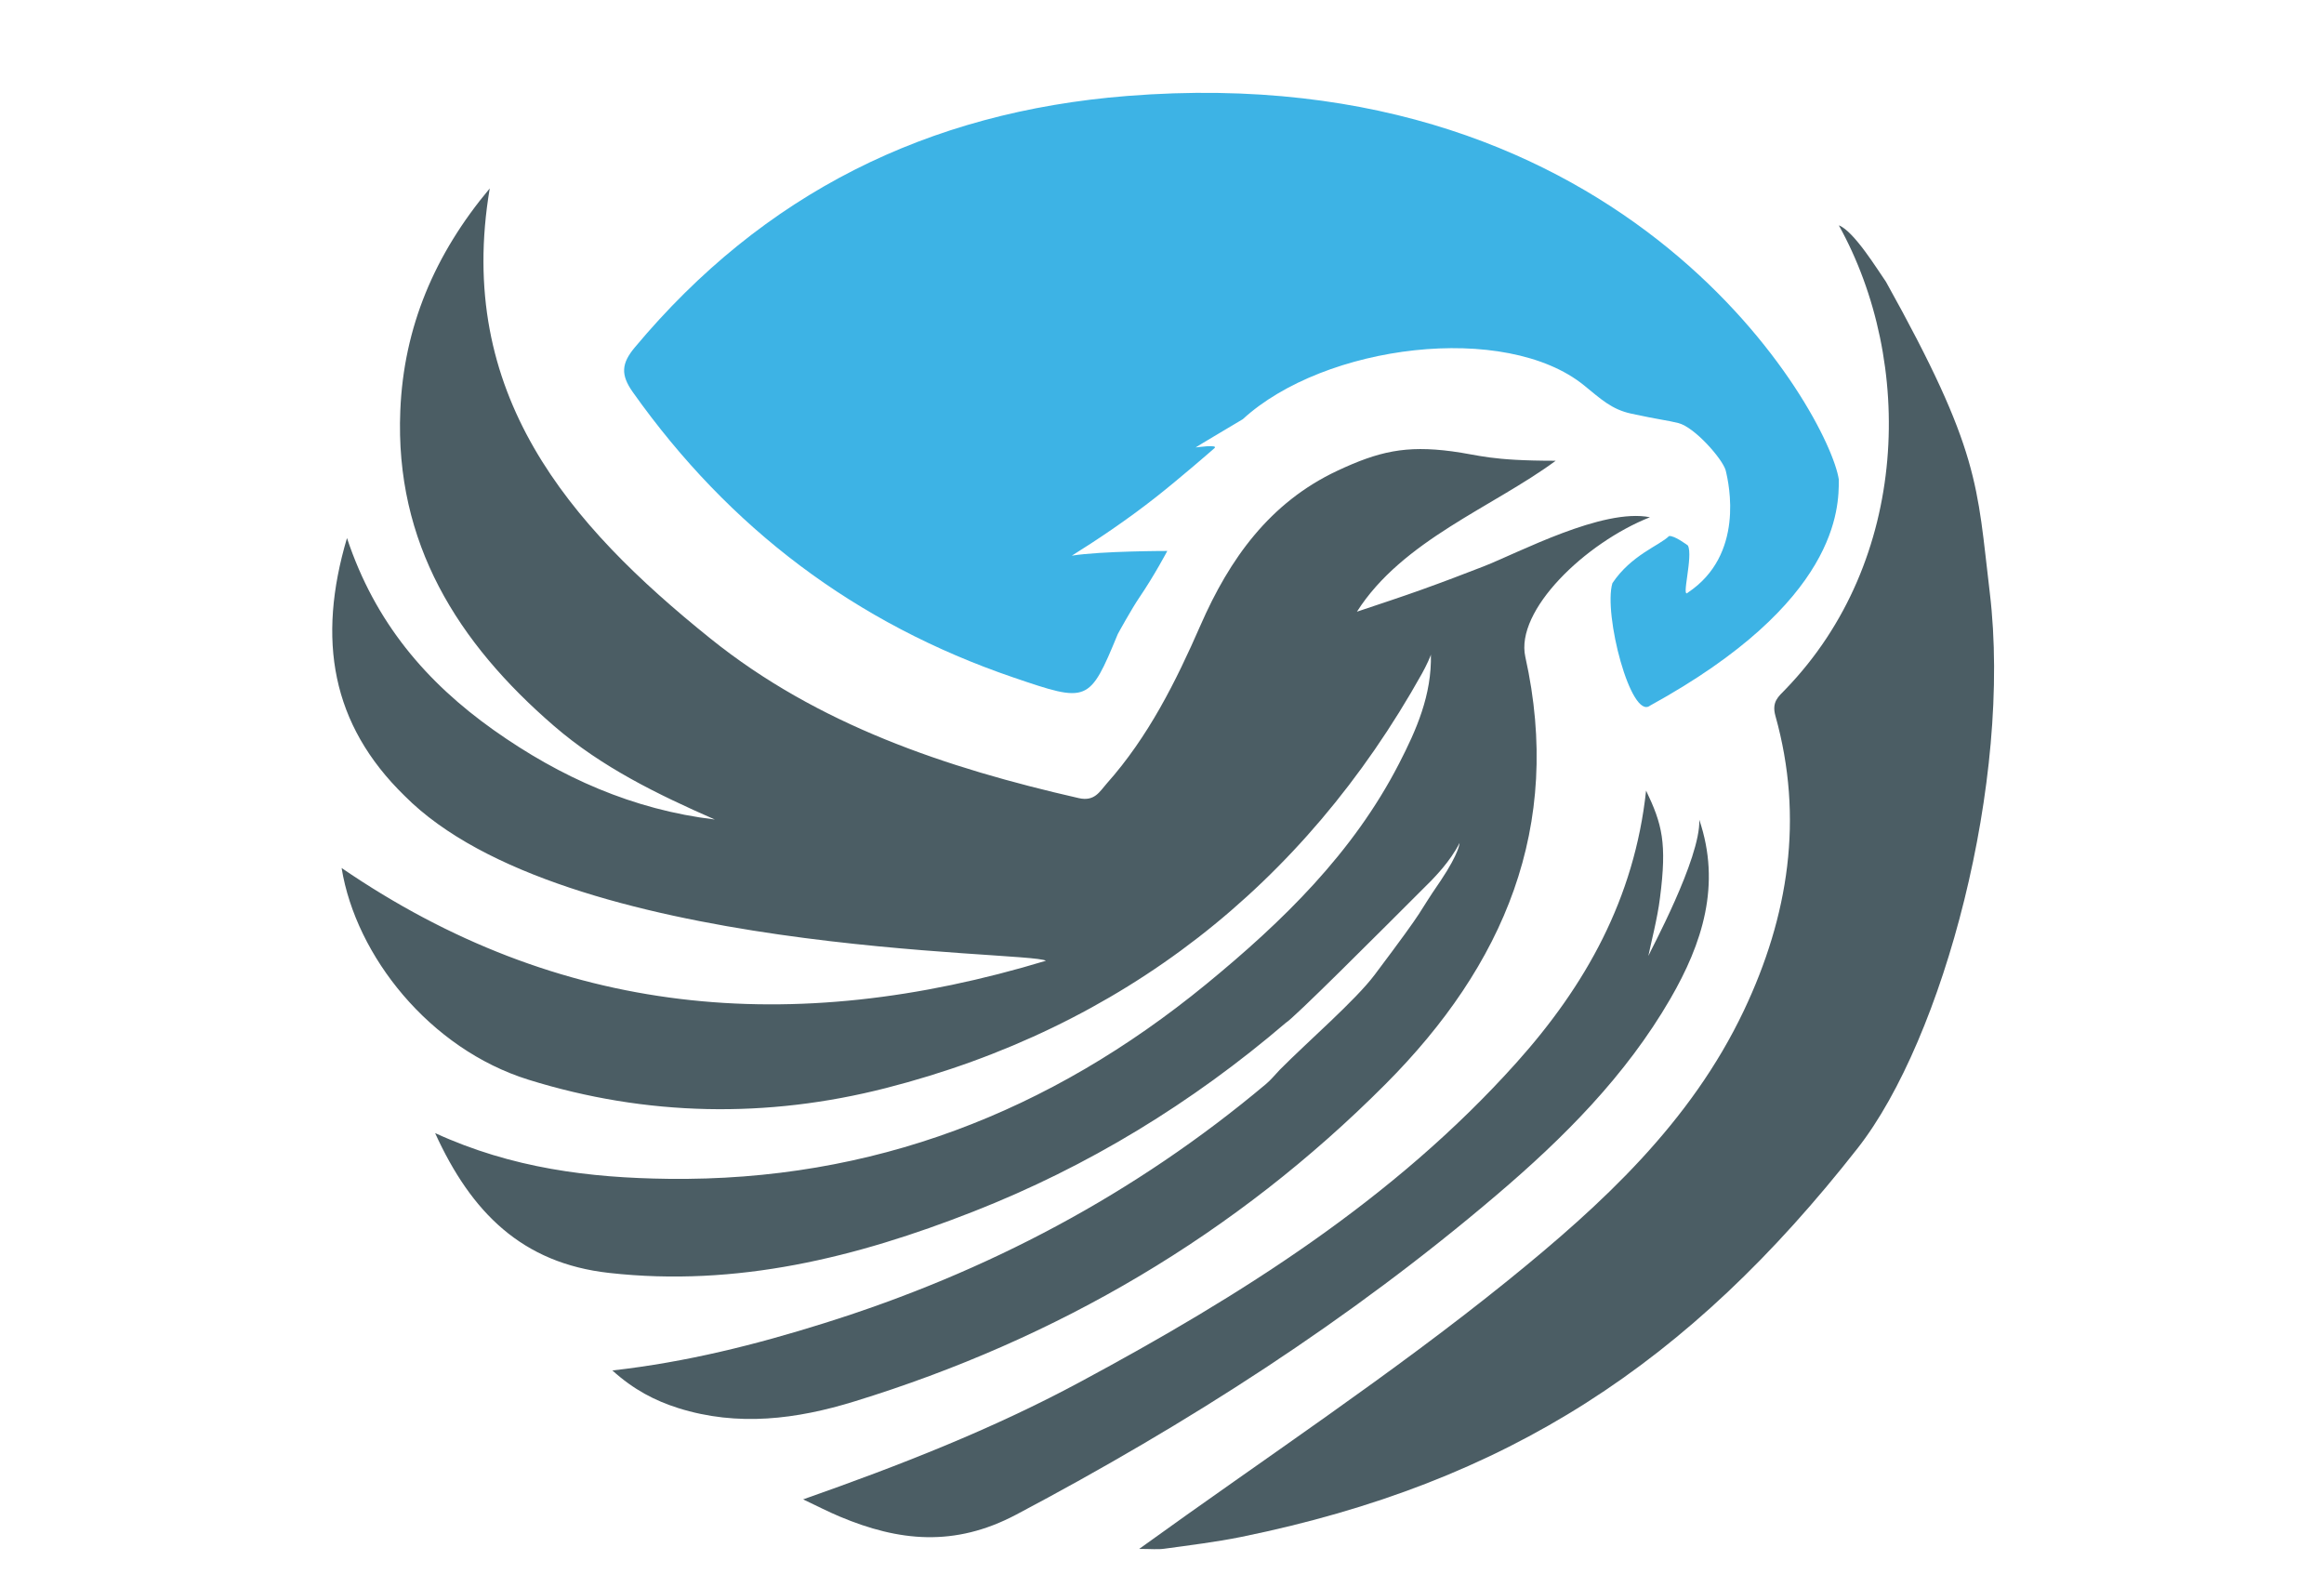 <svg xmlns="http://www.w3.org/2000/svg" xmlns:xlink="http://www.w3.org/1999/xlink" width="246" height="168" xml:space="preserve"><defs><clipPath id="clip0"><rect x="517" y="237" width="246" height="168"></rect></clipPath></defs><g clip-path="url(#clip0)" transform="translate(-517 -237)"><path d="M37.484 208.069C36.457 207.54 35.63 206.803 34.982 205.846L37.942 203.484C38.331 203.992 38.799 204.391 39.337 204.68 39.876 204.969 40.444 205.119 41.032 205.119 41.829 205.119 42.447 204.859 42.885 204.331 43.334 203.803 43.553 203.075 43.553 202.129L43.553 179.226 47.38 179.226 47.38 202.258C47.38 203.644 47.121 204.83 46.613 205.816 46.105 206.803 45.357 207.56 44.38 208.079 43.404 208.597 42.228 208.856 40.842 208.856 39.626 208.856 38.5 208.597 37.484 208.069Z" fill="#4B5D64" transform="matrix(1.002 0 0 1 517 237)"></path><path d="M50.868 204.521 54.905 204.521 54.905 208.557 50.868 208.557 50.868 204.521Z" fill="#4B5D64" transform="matrix(1.002 0 0 1 517 237)"></path><path d="M63.755 179.236 67.263 179.236 74.04 208.557 69.924 208.557 65.509 185.246 61.094 208.557 56.978 208.557 63.755 179.236ZM61.313 198.551 70.004 198.551 70.004 202.159 61.313 202.159 61.313 198.551Z" fill="#4B5D64" transform="matrix(1.002 0 0 1 517 237)"></path><path d="M76.113 204.521 80.15 204.521 80.15 208.557 76.113 208.557 76.113 204.521Z" fill="#4B5D64" transform="matrix(1.002 0 0 1 517 237)"></path><path d="M94.99 208.059C93.923 207.53 93.116 206.753 92.568 205.717 92.02 204.68 91.741 203.434 91.741 201.959L91.741 200.504 95.568 200.504 95.568 201.82C95.568 202.886 95.857 203.693 96.425 204.271 96.993 204.839 97.81 205.129 98.877 205.129 99.913 205.129 100.701 204.849 101.259 204.281 101.807 203.713 102.086 202.896 102.086 201.82L102.086 199.258C102.086 198.551 101.906 197.943 101.558 197.444 101.209 196.946 100.77 196.537 100.242 196.229 99.714 195.91 98.996 195.551 98.059 195.132 98.029 195.122 98.01 195.112 97.98 195.102 97.95 195.092 97.93 195.082 97.9 195.072L97.621 194.953C96.385 194.385 95.368 193.837 94.591 193.298 93.814 192.76 93.136 192.013 92.588 191.056 92.04 190.099 91.761 188.893 91.761 187.428L91.761 185.734C91.761 184.279 92.03 183.053 92.578 182.036 93.126 181.02 93.923 180.252 94.99 179.724 96.056 179.196 97.342 178.937 98.857 178.937 100.332 178.937 101.588 179.206 102.614 179.734 103.641 180.262 104.418 181.05 104.956 182.076 105.484 183.103 105.754 184.349 105.754 185.814L105.754 187.348 101.926 187.348 101.926 185.973C101.926 184.897 101.667 184.079 101.139 183.511 100.611 182.943 99.853 182.664 98.857 182.664 97.79 182.664 96.983 182.933 96.425 183.472 95.867 184.01 95.588 184.777 95.588 185.774L95.588 187.608C95.588 188.345 95.767 188.973 96.116 189.471 96.465 189.97 96.903 190.378 97.432 190.687 97.96 190.996 98.677 191.355 99.594 191.754 99.684 191.793 99.774 191.833 99.853 191.873 99.933 191.913 100.023 191.953 100.113 191.993 100.182 192.023 100.252 192.053 100.322 192.083 100.392 192.112 100.471 192.142 100.531 192.172 101.697 192.7 102.644 193.199 103.352 193.677 104.059 194.156 104.667 194.843 105.165 195.74 105.664 196.637 105.913 197.813 105.913 199.268L105.913 201.949C105.913 203.424 105.644 204.68 105.096 205.707 104.548 206.733 103.75 207.51 102.704 208.049 101.657 208.577 100.382 208.846 98.877 208.846 97.352 208.856 96.056 208.597 94.99 208.059Z" fill="#4B5D64" transform="matrix(1.002 0 0 1 517 237)"></path><path d="M115.112 179.236 118.62 179.236 125.397 208.557 121.281 208.557 116.866 185.246 112.451 208.557 108.335 208.557 115.112 179.236ZM112.68 198.551 121.371 198.551 121.371 202.159 112.68 202.159 112.68 198.551ZM114.773 175.199 119.697 170.017 122.557 172.798 117.135 177.412 114.773 175.199Z" fill="#4B5D64" transform="matrix(1.002 0 0 1 517 237)"></path><path d="M128.018 179.236 131.367 179.236 139.39 201.72 138.762 202.248 138.762 179.236 142.41 179.236 142.41 208.537 139.021 208.537 131.038 186.76 131.666 186.232 131.666 208.537 128.018 208.537 128.018 179.236Z" fill="#4B5D64" transform="matrix(1.002 0 0 1 517 237)"></path><path d="M149.596 207.969C148.569 207.381 147.792 206.524 147.254 205.398 146.715 204.271 146.446 202.926 146.446 201.351L146.446 186.451C146.446 184.867 146.715 183.511 147.254 182.385 147.792 181.259 148.569 180.402 149.586 179.814 150.602 179.226 151.828 178.927 153.263 178.927 154.699 178.927 155.934 179.226 156.951 179.814 157.977 180.402 158.745 181.259 159.283 182.385 159.811 183.511 160.08 184.857 160.08 186.432L160.08 187.677 156.213 187.677 156.213 186.432C156.213 185.644 156.094 184.957 155.875 184.398 155.645 183.83 155.306 183.402 154.868 183.113 154.419 182.814 153.891 182.664 153.273 182.664 152.655 182.664 152.127 182.814 151.689 183.113 151.25 183.412 150.911 183.84 150.682 184.398 150.443 184.966 150.333 185.644 150.333 186.451L150.333 201.351C150.333 202.149 150.453 202.826 150.682 203.384 150.921 203.952 151.25 204.381 151.689 204.67 152.127 204.959 152.655 205.119 153.273 205.119 153.891 205.119 154.419 204.969 154.868 204.67 155.306 204.371 155.645 203.943 155.875 203.384 156.104 202.816 156.213 202.139 156.213 201.351L156.213 200.105 160.08 200.105 160.08 201.351C160.08 202.926 159.811 204.271 159.283 205.398 158.755 206.524 157.977 207.381 156.951 207.969 155.934 208.557 154.699 208.856 153.263 208.856 151.848 208.856 150.622 208.567 149.596 207.969Z" fill="#4B5D64" transform="matrix(1.002 0 0 1 517 237)"></path><path d="M163.309 179.236 167.157 179.236 167.157 208.557 163.309 208.557 163.309 179.236ZM165.871 192.302 174.861 192.302 174.861 195.93 165.871 195.93 165.871 192.302ZM172.987 179.236 176.814 179.236 176.814 208.557 172.987 208.557 172.987 179.236Z" fill="#4B5D64" transform="matrix(1.002 0 0 1 517 237)"></path><path d="M180.85 179.236 184.677 179.236 184.677 208.557 180.85 208.557 180.85 179.236ZM182.854 179.236 193.438 179.236 193.438 182.864 182.854 182.864 182.854 179.236ZM182.854 192.182 192.431 192.182 192.431 195.81 182.854 195.81 182.854 192.182ZM182.854 204.929 193.438 204.929 193.438 208.557 182.854 208.557 182.854 204.929Z" fill="#4B5D64" transform="matrix(1.002 0 0 1 517 237)"></path><path d="M208.039 182.505 200.155 204.929 208.238 204.929 208.238 208.557 196.059 208.557 196.059 205.288 204.042 182.864 196.418 182.864 196.418 179.236 208.039 179.236 208.039 182.505Z" fill="#4B5D64" transform="matrix(1.002 0 0 1 517 237)"></path><path d="M38.769 235.237C38.102 234.848 37.593 234.29 37.244 233.563 36.896 232.835 36.716 231.958 36.716 230.932L36.716 221.224C36.716 220.188 36.896 219.311 37.244 218.573 37.593 217.846 38.102 217.288 38.759 216.899 39.417 216.51 40.224 216.321 41.161 216.321 42.098 216.321 42.895 216.51 43.563 216.899 44.231 217.288 44.739 217.846 45.078 218.573 45.427 219.301 45.596 220.188 45.596 221.204L45.596 222.022 43.075 222.022 43.075 221.204C43.075 220.686 43.005 220.248 42.855 219.879 42.706 219.51 42.487 219.231 42.198 219.042 41.909 218.852 41.56 218.753 41.161 218.753 40.763 218.753 40.414 218.852 40.125 219.042 39.836 219.231 39.617 219.51 39.467 219.879 39.318 220.248 39.238 220.696 39.238 221.214L39.238 230.922C39.238 231.44 39.318 231.878 39.467 232.247 39.617 232.616 39.836 232.895 40.125 233.084 40.414 233.274 40.753 233.373 41.161 233.373 41.57 233.373 41.909 233.274 42.198 233.084 42.487 232.895 42.706 232.616 42.855 232.247 43.005 231.878 43.075 231.44 43.075 230.922L43.075 230.104 45.596 230.104 45.596 230.922C45.596 231.948 45.427 232.825 45.078 233.553 44.729 234.28 44.231 234.838 43.563 235.227 42.895 235.616 42.098 235.805 41.161 235.805 40.234 235.815 39.437 235.616 38.769 235.237Z" fill="#3DB3E5" transform="matrix(1.002 0 0 1 517 237)"></path><path d="M49.623 235.247C48.915 234.868 48.377 234.32 47.998 233.603 47.629 232.885 47.44 232.018 47.44 231.011L47.44 221.105C47.44 220.088 47.629 219.221 47.998 218.503 48.367 217.786 48.915 217.238 49.623 216.869 50.33 216.5 51.188 216.311 52.184 216.311 53.181 216.311 54.038 216.5 54.745 216.869 55.453 217.238 55.991 217.786 56.37 218.503 56.749 219.221 56.928 220.088 56.928 221.105L56.928 231.011C56.928 232.018 56.739 232.885 56.37 233.603 56.001 234.32 55.453 234.868 54.745 235.247 54.038 235.626 53.181 235.815 52.184 235.815 51.188 235.815 50.33 235.626 49.623 235.247ZM53.4 233.114C53.739 232.935 53.998 232.676 54.167 232.337 54.337 231.998 54.426 231.579 54.426 231.101L54.426 221.035C54.426 220.557 54.337 220.138 54.167 219.799 53.998 219.46 53.739 219.201 53.4 219.022 53.061 218.842 52.663 218.753 52.184 218.753 51.706 218.753 51.307 218.842 50.968 219.022 50.629 219.201 50.37 219.46 50.201 219.799 50.031 220.138 49.942 220.557 49.942 221.035L49.942 231.101C49.942 231.579 50.031 231.998 50.201 232.337 50.37 232.676 50.629 232.935 50.968 233.114 51.307 233.294 51.706 233.383 52.184 233.383 52.663 233.383 53.061 233.294 53.4 233.114Z" fill="#3DB3E5" transform="matrix(1.002 0 0 1 517 237)"></path><path d="M59.29 216.51 61.473 216.51 66.705 231.161 66.296 231.5 66.296 216.51 68.678 216.51 68.678 235.606 66.476 235.606 61.273 221.414 61.682 221.075 61.682 235.606 59.3 235.606 59.3 216.51Z" fill="#3DB3E5" transform="matrix(1.002 0 0 1 517 237)"></path><path d="M71.3 216.51 73.791 216.51 73.791 235.616 71.3 235.616 71.3 216.51ZM72.894 233.254 76.373 233.254C76.831 233.254 77.18 233.114 77.419 232.845 77.658 232.576 77.788 232.187 77.788 231.689L77.788 220.437C77.788 219.939 77.668 219.55 77.419 219.281 77.17 219.012 76.821 218.872 76.373 218.872L72.894 218.872 72.894 216.51 76.293 216.51C77.14 216.51 77.868 216.67 78.466 216.979 79.064 217.288 79.512 217.746 79.821 218.344 80.13 218.942 80.289 219.66 80.289 220.507L80.289 231.619C80.289 232.456 80.13 233.184 79.821 233.782 79.502 234.38 79.053 234.838 78.456 235.147 77.858 235.456 77.14 235.616 76.283 235.616L72.894 235.616 72.894 233.254Z" fill="#3DB3E5" transform="matrix(1.002 0 0 1 517 237)"></path><path d="M84.236 235.297C83.588 234.948 83.1 234.44 82.761 233.772 82.432 233.104 82.263 232.287 82.263 231.32L82.263 216.51 84.754 216.51 84.754 231.42C84.754 232.048 84.914 232.536 85.223 232.875 85.542 233.214 85.99 233.383 86.588 233.383 87.196 233.383 87.654 233.214 87.973 232.875 88.292 232.536 88.452 232.058 88.452 231.42L88.452 216.51 90.943 216.51 90.943 231.32C90.943 232.287 90.774 233.104 90.435 233.772 90.096 234.44 89.608 234.948 88.96 235.297 88.312 235.646 87.515 235.815 86.578 235.815 85.671 235.815 84.884 235.636 84.236 235.297Z" fill="#3DB3E5" transform="matrix(1.002 0 0 1 517 237)"></path><path d="M94.98 235.237C94.312 234.848 93.804 234.29 93.455 233.563 93.106 232.835 92.927 231.958 92.927 230.932L92.927 221.224C92.927 220.188 93.106 219.311 93.455 218.573 93.804 217.846 94.312 217.288 94.97 216.899 95.628 216.51 96.435 216.321 97.372 216.321 98.309 216.321 99.106 216.51 99.774 216.899 100.441 217.288 100.95 217.846 101.289 218.573 101.637 219.301 101.807 220.188 101.807 221.204L101.807 222.022 99.285 222.022 99.285 221.204C99.285 220.686 99.216 220.248 99.066 219.879 98.917 219.51 98.697 219.231 98.408 219.042 98.119 218.852 97.77 218.753 97.372 218.753 96.973 218.753 96.624 218.852 96.335 219.042 96.046 219.231 95.827 219.51 95.677 219.879 95.528 220.248 95.448 220.696 95.448 221.214L95.448 230.922C95.448 231.44 95.528 231.878 95.677 232.247 95.827 232.616 96.046 232.895 96.335 233.084 96.624 233.274 96.963 233.373 97.372 233.373 97.78 233.373 98.119 233.274 98.408 233.084 98.697 232.895 98.917 232.616 99.066 232.247 99.216 231.878 99.285 231.44 99.285 230.922L99.285 230.104 101.807 230.104 101.807 230.922C101.807 231.948 101.637 232.825 101.289 233.553 100.94 234.28 100.441 234.838 99.774 235.227 99.106 235.616 98.309 235.805 97.372 235.805 96.445 235.815 95.648 235.616 94.98 235.237Z" fill="#3DB3E5" transform="matrix(1.002 0 0 1 517 237)"></path><path d="M102.863 216.51 112.142 216.51 112.142 218.872 102.863 218.872 102.863 216.51ZM106.252 218.075 108.743 218.075 108.743 235.616 106.252 235.616 106.252 218.075Z" fill="#3DB3E5" transform="matrix(1.002 0 0 1 517 237)"></path><path d="M115.63 235.247C114.923 234.868 114.384 234.32 114.006 233.603 113.637 232.885 113.448 232.018 113.448 231.011L113.448 221.105C113.448 220.088 113.637 219.221 114.006 218.503 114.374 217.786 114.923 217.238 115.63 216.869 116.338 216.5 117.195 216.311 118.192 216.311 119.188 216.311 120.045 216.5 120.753 216.869 121.461 217.238 121.999 217.786 122.377 218.503 122.746 219.221 122.936 220.088 122.936 221.105L122.936 231.011C122.936 232.018 122.746 232.885 122.377 233.603 122.009 234.32 121.461 234.868 120.753 235.247 120.045 235.626 119.188 235.815 118.192 235.815 117.195 235.815 116.348 235.626 115.63 235.247ZM119.407 233.114C119.746 232.935 120.005 232.676 120.175 232.337 120.344 231.998 120.434 231.579 120.434 231.101L120.434 221.035C120.434 220.557 120.344 220.138 120.175 219.799 120.005 219.46 119.746 219.201 119.407 219.022 119.069 218.842 118.67 218.753 118.192 218.753 117.713 218.753 117.315 218.842 116.976 219.022 116.637 219.201 116.378 219.46 116.208 219.799 116.039 220.138 115.949 220.557 115.949 221.035L115.949 231.101C115.949 231.579 116.039 231.998 116.208 232.337 116.378 232.676 116.637 232.935 116.976 233.114 117.315 233.294 117.713 233.383 118.192 233.383 118.67 233.383 119.079 233.294 119.407 233.114Z" fill="#3DB3E5" transform="matrix(1.002 0 0 1 517 237)"></path><path d="M127.022 235.297C126.334 234.948 125.806 234.44 125.447 233.772 125.088 233.104 124.909 232.287 124.909 231.32L124.909 230.373 127.401 230.373 127.401 231.231C127.401 231.918 127.59 232.456 127.959 232.825 128.327 233.194 128.866 233.383 129.553 233.383 130.231 233.383 130.749 233.204 131.108 232.835 131.467 232.466 131.646 231.928 131.646 231.231L131.646 229.566C131.646 229.108 131.537 228.709 131.307 228.38 131.078 228.051 130.799 227.792 130.45 227.583 130.111 227.374 129.633 227.134 129.035 226.865 129.015 226.855 128.995 226.845 128.985 226.845 128.965 226.845 128.945 226.835 128.935 226.825L128.756 226.746C127.949 226.377 127.291 226.018 126.783 225.669 126.274 225.32 125.836 224.832 125.477 224.214 125.118 223.596 124.939 222.799 124.939 221.852L124.939 220.746C124.939 219.799 125.118 218.992 125.467 218.334 125.826 217.676 126.344 217.168 127.042 216.829 127.729 216.49 128.577 216.321 129.563 216.321 130.53 216.321 131.347 216.49 132.015 216.839 132.683 217.188 133.191 217.696 133.54 218.364 133.889 219.032 134.058 219.849 134.058 220.806L134.058 221.802 131.566 221.802 131.566 220.905C131.566 220.208 131.397 219.67 131.058 219.301 130.719 218.932 130.221 218.753 129.573 218.753 128.886 218.753 128.357 218.932 127.989 219.281 127.62 219.63 127.44 220.128 127.44 220.776L127.44 221.972C127.44 222.45 127.55 222.859 127.779 223.188 128.008 223.517 128.288 223.786 128.636 223.985 128.985 224.184 129.444 224.414 130.042 224.683 130.101 224.713 130.161 224.732 130.211 224.762 130.261 224.792 130.321 224.812 130.381 224.842 130.42 224.862 130.47 224.882 130.52 224.902 130.57 224.922 130.61 224.942 130.66 224.962 131.417 225.301 132.035 225.629 132.503 225.938 132.972 226.247 133.36 226.696 133.689 227.284 134.018 227.872 134.178 228.639 134.178 229.586L134.178 231.33C134.178 232.297 133.998 233.114 133.649 233.782 133.291 234.45 132.772 234.958 132.095 235.307 131.407 235.656 130.58 235.825 129.603 235.825 128.567 235.815 127.719 235.636 127.022 235.297Z" fill="#3DB3E5" transform="matrix(1.002 0 0 1 517 237)"></path><path d="M146.785 227.623 146.785 235.616 144.294 235.616 144.294 227.623 140.486 216.51 143.018 216.51 145.539 224.732 147.931 216.51 150.463 216.51 146.785 227.623Z" fill="#3DB3E5" transform="matrix(1.002 0 0 1 517 237)"></path><path d="M158.984 235.237C158.316 234.848 157.808 234.29 157.459 233.563 157.11 232.835 156.931 231.958 156.931 230.932L156.931 221.224C156.931 220.188 157.11 219.311 157.459 218.573 157.808 217.846 158.316 217.288 158.974 216.899 159.632 216.51 160.439 216.321 161.376 216.321 162.313 216.321 163.12 216.51 163.778 216.899 164.446 217.288 164.944 217.846 165.293 218.573 165.642 219.301 165.811 220.188 165.811 221.204L165.811 222.022 163.29 222.022 163.29 221.204C163.29 220.686 163.22 220.248 163.07 219.879 162.921 219.51 162.702 219.231 162.413 219.042 162.123 218.852 161.775 218.753 161.376 218.753 160.977 218.753 160.629 218.852 160.34 219.042 160.05 219.231 159.841 219.51 159.682 219.879 159.532 220.248 159.452 220.696 159.452 221.214L159.452 230.922C159.452 231.44 159.532 231.878 159.682 232.247 159.831 232.616 160.05 232.895 160.34 233.084 160.629 233.274 160.967 233.373 161.376 233.373 161.785 233.373 162.123 233.274 162.413 233.084 162.702 232.895 162.921 232.616 163.07 232.247 163.22 231.878 163.29 231.44 163.29 230.922L163.29 230.104 165.811 230.104 165.811 230.922C165.811 231.948 165.642 232.825 165.293 233.553 164.944 234.28 164.446 234.838 163.778 235.227 163.11 235.616 162.313 235.805 161.376 235.805 160.439 235.815 159.642 235.616 158.984 235.237Z" fill="#3DB3E5" transform="matrix(1.002 0 0 1 517 237)"></path><path d="M167.914 216.51 170.406 216.51 170.406 235.616 167.914 235.616 167.914 216.51ZM169.259 233.254 175.857 233.254 175.857 235.616 169.259 235.616 169.259 233.254Z" fill="#3DB3E5" transform="matrix(1.002 0 0 1 517 237)"></path><path d="M180.292 235.616 177.801 235.616 177.801 216.51 180.292 216.51 180.292 235.616Z" fill="#3DB3E5" transform="matrix(1.002 0 0 1 517 237)"></path><path d="M192.999 216.51 195.192 216.51 195.192 235.616 192.91 235.616 192.91 221.145 193.129 221.982 189.84 232.476 188.235 232.476 184.966 222.251 185.265 221.145 185.265 235.616 182.884 235.616 182.884 216.51 185.166 216.51 189.033 228.51 192.999 216.51Z" fill="#3DB3E5" transform="matrix(1.002 0 0 1 517 237)"></path><path d="M201.052 216.51 203.335 216.51 207.75 235.616 205.069 235.616 202.188 220.427 199.308 235.616 196.627 235.616 201.052 216.51ZM199.468 229.098 205.129 229.098 205.129 231.45 199.468 231.45 199.468 229.098Z" fill="#3DB3E5" transform="matrix(1.002 0 0 1 517 237)"></path><path d="M135.822 108.265C125.926 116.746 114.933 123.474 102.813 128.238 90.475 133.091 77.838 136.241 64.343 134.726 55.144 133.699 49.782 128.327 45.965 119.926 54.078 123.653 62.27 124.67 70.622 124.769 92.139 125.029 110.906 117.723 127.42 104.169 135.513 97.521 142.928 90.286 147.782 80.847 149.626 77.269 151.27 73.552 151.16 69.237 151.22 69.286 150.632 70.552 150.224 71.28 137.746 93.684 118.511 108.783 93.585 115.162 81.057 118.371 68.31 118.172 55.822 114.275 45.407 111.026 37.593 101.189 36.088 91.87 59.021 107.597 83.668 109.82 110.488 101.687 108.863 100.601 59.519 101.189 42.726 84.216 35.002 76.662 33.477 67.702 36.656 56.948 39.626 65.908 45.058 72.227 52.164 77.279 59.22 82.283 66.875 85.701 75.515 86.738 69.466 84.077 63.576 81.206 58.533 76.841 48.347 68.031 41.709 57.476 42.288 43.474 42.646 34.643 45.905 26.919 51.736 19.943 48.078 41.669 60.057 55.503 75.047 67.582 86.389 76.721 99.933 81.266 113.966 84.475 115.64 84.854 116.168 83.778 116.916 82.93 121.311 77.987 124.211 72.157 126.832 66.157 129.892 59.151 134.138 53.181 141.284 49.822 145.639 47.779 148.489 47.121 153.383 47.769 156.343 48.168 157.37 48.766 164.346 48.766 157.718 53.669 148.141 57.187 143.347 64.742 145.799 63.914 148.001 63.197 150.184 62.41 152.386 61.622 154.579 60.785 156.752 59.938 160.439 58.493 169.319 53.749 174.302 54.745 167.446 57.466 160.05 64.612 161.137 69.526 165.133 87.515 158.855 102.186 146.367 114.743 130.53 130.67 111.713 141.712 90.286 148.32 84.166 150.214 77.937 151.021 71.638 149.028 69.197 148.25 66.964 147.104 64.692 145.051 72.535 144.164 79.831 142.32 87.027 140.058 104.249 134.666 119.896 126.384 133.729 114.743 134.267 114.295 134.706 113.737 135.194 113.228 138.244 110.149 143.167 105.903 145.22 103.172 151.2 95.199 149.396 97.282 152.197 93.206 154.19 90.216 154.19 89.219 154.19 89.219 153.194 91.213 151.449 92.927 151.2 93.206 145.23 99.186 136.679 107.767 135.822 108.265Z" fill="#4B5D64" transform="matrix(1.002 0 0 1 517 237)"></path><path d="M118.082 67.114C115.072 74.419 114.933 74.389 107.069 71.708 90.365 65.998 77.04 55.902 66.855 41.51 65.549 39.666 65.639 38.47 67.064 36.766 80.638 20.491 97.98 11.83 119.079 10.156 172.329 5.91 193.219 43.882 194.255 50.759 194.255 53.749 194.255 63.715 174.322 74.678 172.299 76.283 169.359 64.971 170.336 61.722 172.329 58.732 175.319 57.735 176.316 56.739 176.864 56.639 178.309 57.735 178.309 57.735 178.897 58.832 177.561 63.466 178.309 62.719 184.289 58.732 182.674 51.267 182.296 49.762 181.917 48.517 179.017 45.218 177.312 44.779 176.126 44.48 175.319 44.43 172.329 43.782 170.256 43.334 169.12 42.238 167.346 40.792 159.044 34.045 139.928 36.427 131.287 44.37 131.268 44.39 126.434 47.251 126.304 47.36 126.304 47.36 128.796 47.002 128.288 47.44 127.979 47.719 124.62 50.639 122.118 52.613 118.989 55.084 115.72 57.257 113.228 58.812 116.338 58.313 123.314 58.313 123.314 58.313 123.314 58.313 121.959 60.895 120.324 63.297 119.597 64.363 118.122 67.024 118.082 67.114Z" fill="#3DB3E5" transform="matrix(1.002 0 0 1 517 237)"></path><path d="M120.344 163.937C133.719 154.26 146.975 145.5 159.323 135.503 169.259 127.45 178.608 118.81 184.219 106.969 188.953 96.973 190.578 86.588 187.558 75.775 187.139 74.27 187.877 73.731 188.614 72.964 201.79 59.31 202.248 38.281 194.255 23.85 195.87 24.468 198.381 28.613 199.238 29.829 209.205 47.769 208.836 51.297 210.201 62.719 212.583 82.632 205.298 109.949 196.248 121.52 178.409 144.323 159.263 156.911 131.158 162.662 128.467 163.21 125.736 163.539 123.005 163.917 122.318 164.017 121.61 163.937 120.344 163.937Z" fill="#4B5D64" transform="matrix(1.002 0 0 1 517 237)"></path><path d="M174.133 101.179C174.263 100.79 179.664 90.854 179.515 86.767 181.847 93.644 179.844 99.853 176.455 105.714 171.751 113.846 165.213 120.414 158.117 126.464 142.54 139.759 125.437 150.722 107.348 160.31 100.82 163.768 94.95 163.14 88.721 160.519 87.505 160.011 86.339 159.403 84.844 158.695 95.02 155.107 104.807 151.28 114.085 146.277 131.028 137.148 147.224 126.982 160.2 112.471 167.475 104.338 172.658 95.139 173.894 83.678 175.588 87.226 176.116 89.199 175.359 95.05 175.1 97.192 174.372 99.963 174.133 101.179" fill="#4B5D64" transform="matrix(1.002 0 0 1 517 237)"></path></g></svg>